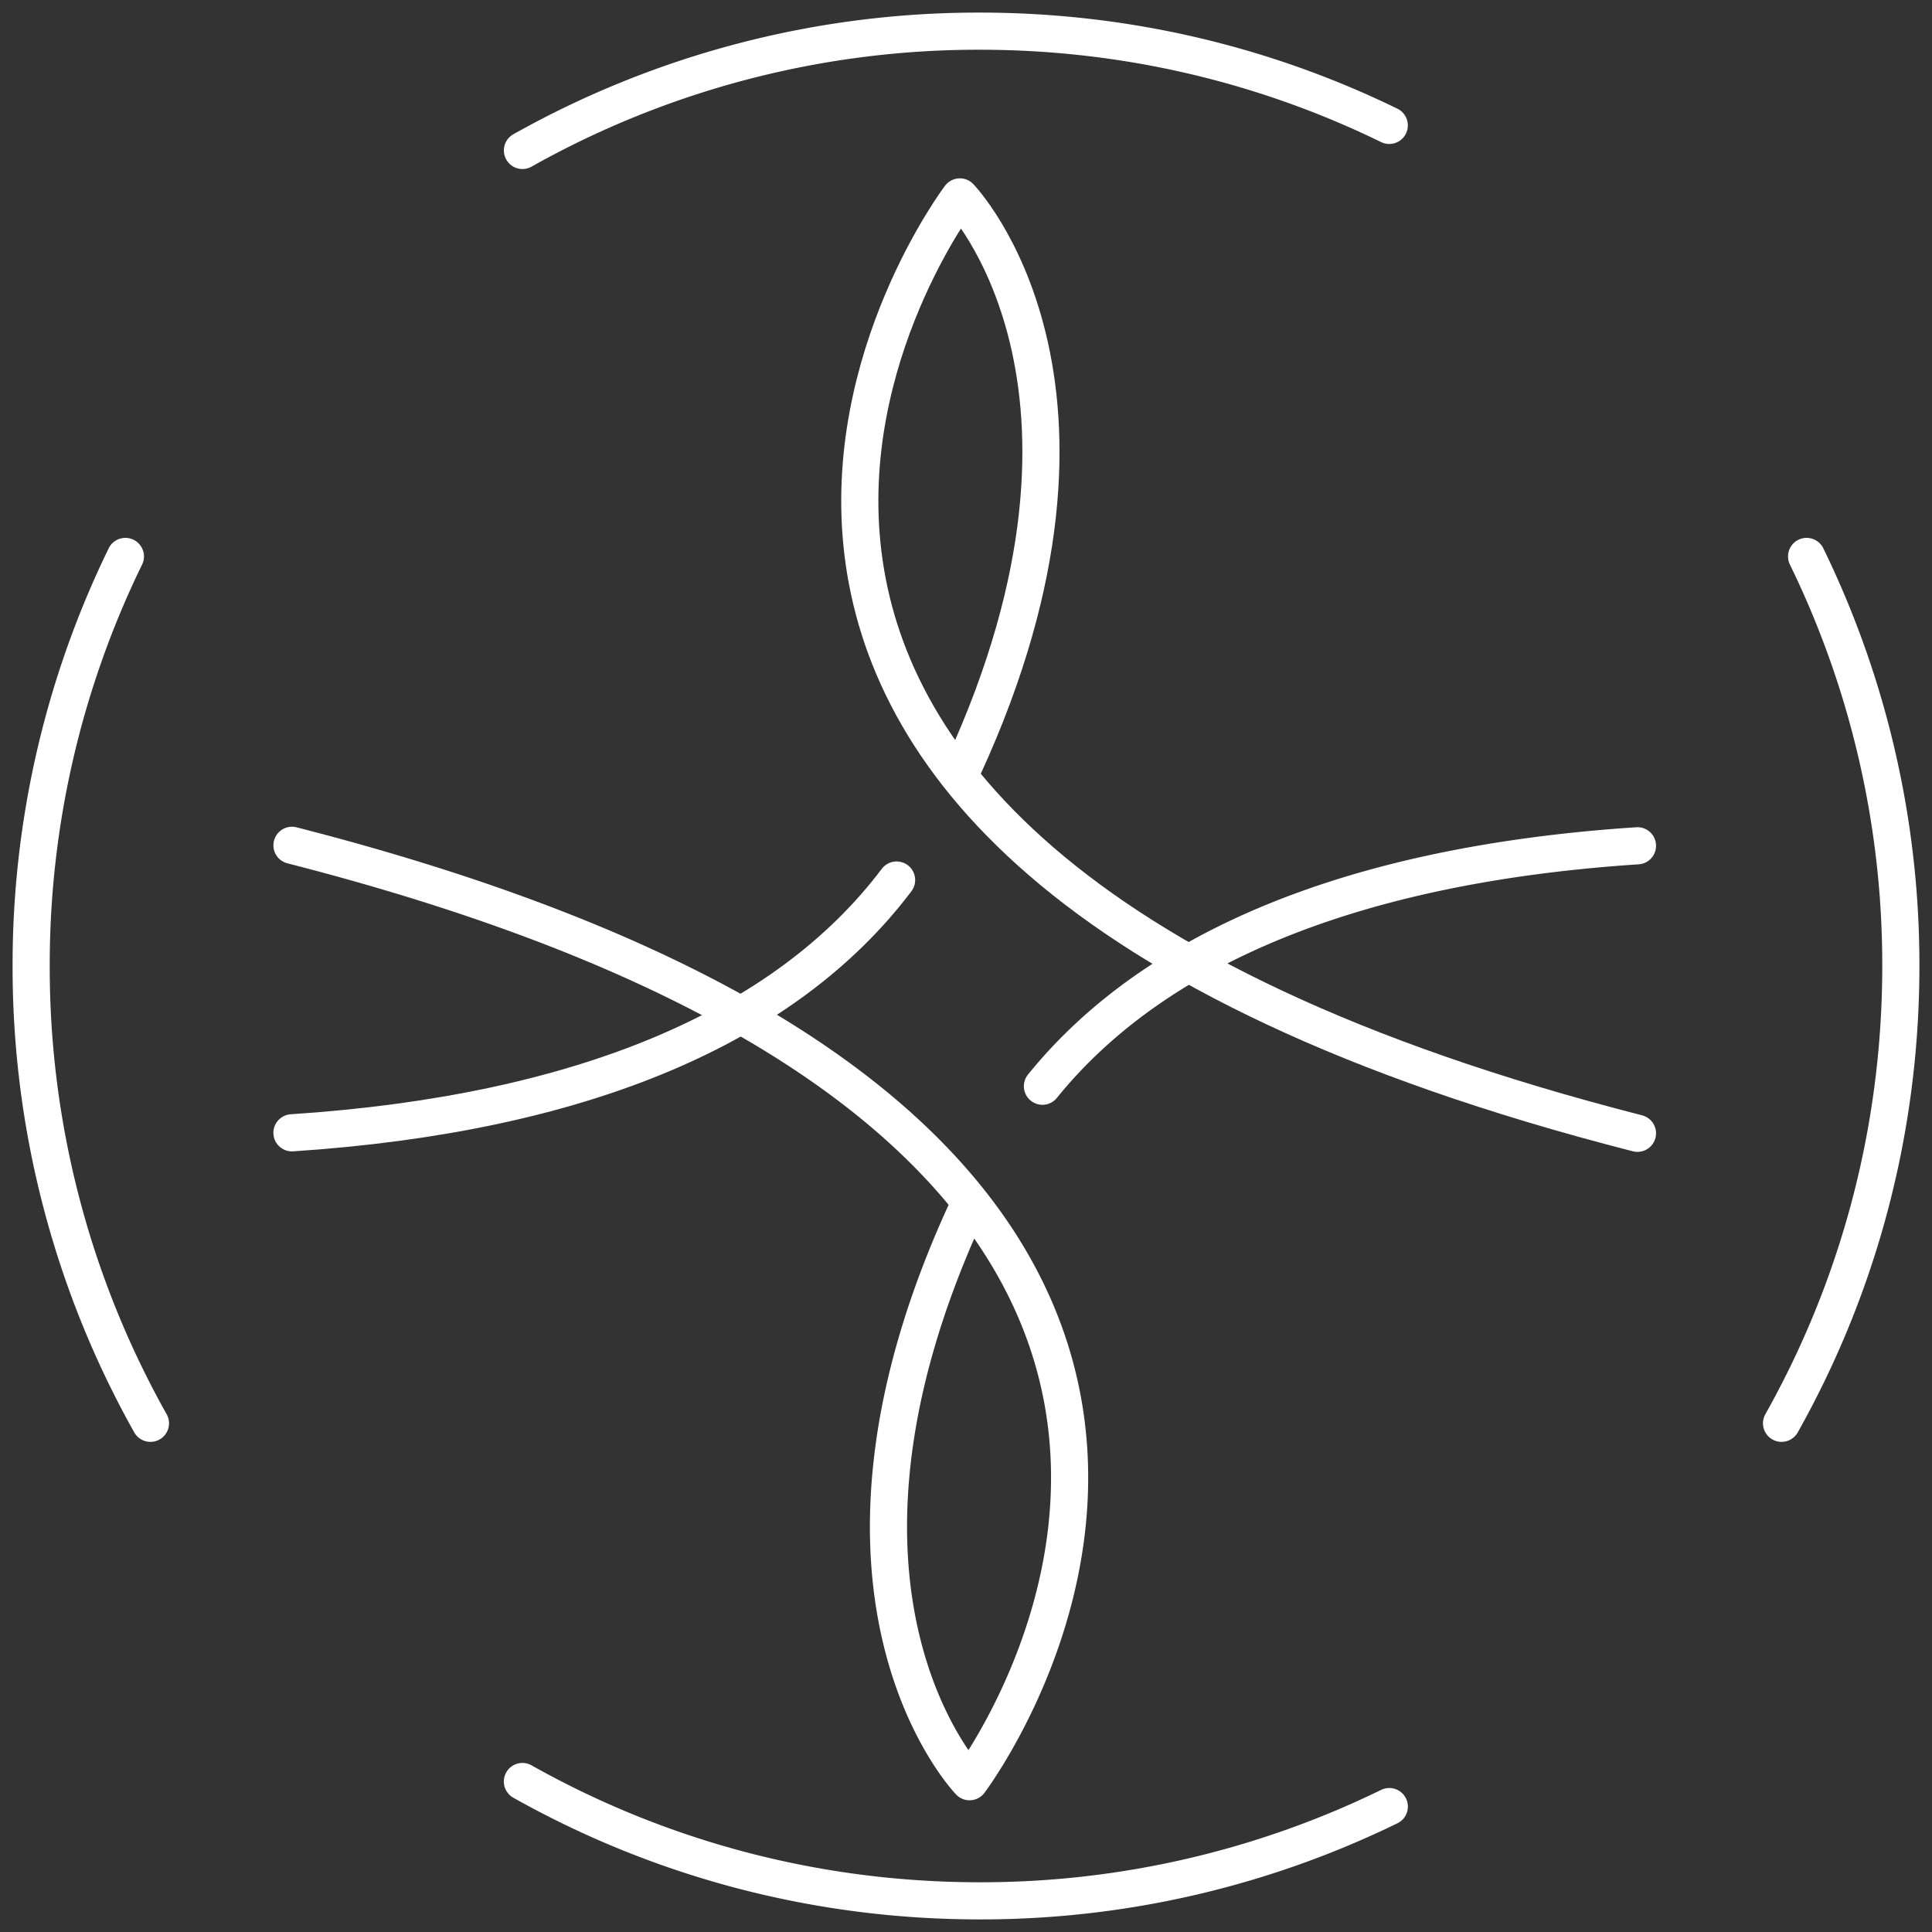 <svg xmlns="http://www.w3.org/2000/svg" width="62" height="62" fill="none"><rect width="100%" height="100%" fill="#333333" stroke="none"/><path d="M52.548 36.369c-37.283-9.54-21.745-30.05-21.745-30.05s5.769 5.964.127 18.27m-2.157 3.652c-3.56 4.717-10.09 7.498-19.404 8.112" stroke="#fff" stroke-width="1.192" stroke-miterlimit="10" stroke-linecap="round" stroke-linejoin="round"/><path d="M9.37 27.127c37.282 9.539 21.744 30.05 21.744 30.05s-5.768-5.965-.127-18.27m2.466-4.049c3.622-4.476 10.045-7.12 19.095-7.716M4.828 45.675A29.862 29.862 0 0 1 1 31a29.88 29.88 0 0 1 3.024-13.143m53.952 0A29.88 29.88 0 0 1 61 31c0 5.33-1.39 10.337-3.828 14.675M16.766 4.828A29.863 29.863 0 0 1 31.44 1c4.714 0 9.174 1.087 13.143 3.024m.001 53.951A29.882 29.882 0 0 1 31.44 61c-5.33 0-10.337-1.39-14.675-3.829" stroke="#fff" stroke-width="1.192" stroke-miterlimit="10" stroke-linecap="round" stroke-linejoin="round"/></svg>